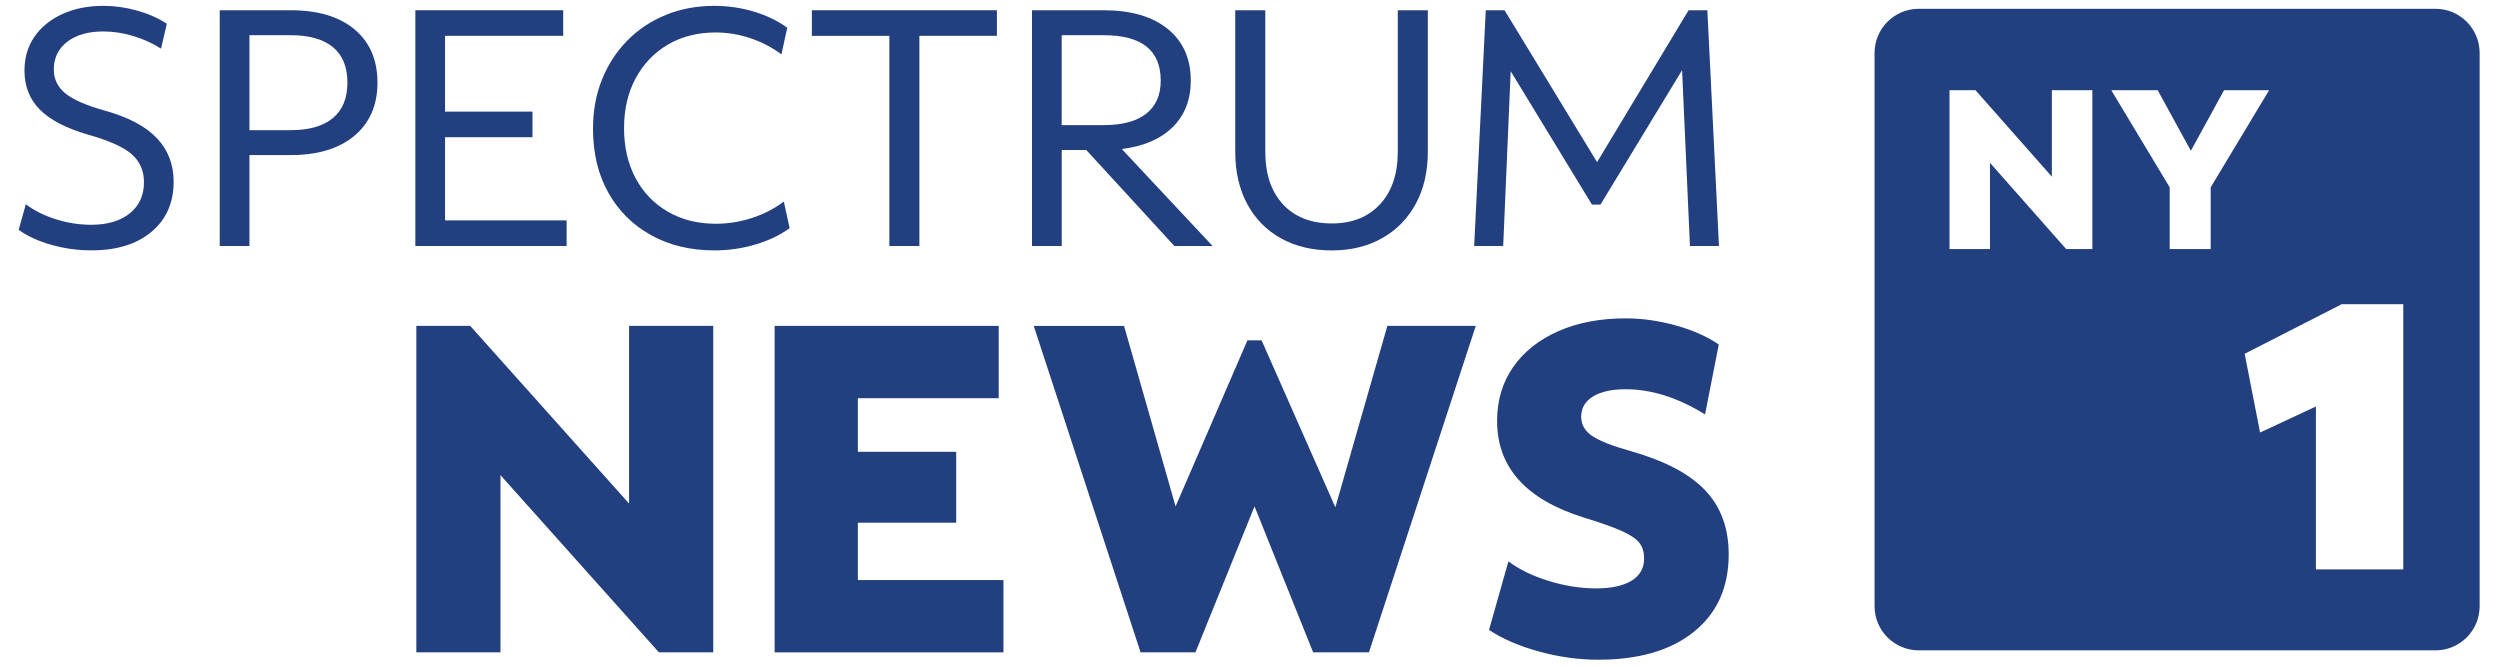 <svg width="90" height="24" viewBox="0 0 90 24" fill="none" xmlns="http://www.w3.org/2000/svg">
<g clip-path="url(#clip0_780_1964)">
<path d="M87.674 0.316H69.078C68.198 0.316 67.484 1.028 67.484 1.907V21.823C67.484 22.701 68.198 23.413 69.078 23.413H87.674C88.554 23.413 89.267 22.701 89.267 21.823V1.907C89.267 1.028 88.554 0.316 87.674 0.316ZM75.325 8.967H74.383L71.639 5.861V8.967H70.182V3.246H71.116L73.867 6.36V3.246H75.325V8.967H75.325ZM79.583 8.967H78.109V6.744L76.005 3.246H77.676L78.871 5.428L80.067 3.246H81.689L79.584 6.744V8.967H79.583ZM86.518 20.499H83.373V14.633L81.363 15.571L80.808 12.736L84.302 10.951H86.518V20.499H86.518Z" fill="#223F80"/>
<path d="M3.29 9.013C2.799 9.013 2.317 8.946 1.846 8.813C1.375 8.68 0.983 8.5 0.672 8.274L0.93 7.352C1.225 7.579 1.584 7.758 2.006 7.892C2.428 8.025 2.851 8.092 3.278 8.092C3.868 8.092 4.333 7.955 4.673 7.679C5.012 7.405 5.183 7.033 5.183 6.564C5.183 6.144 5.033 5.804 4.734 5.546C4.435 5.287 3.908 5.053 3.155 4.843C2.376 4.616 1.803 4.317 1.434 3.945C1.065 3.574 0.881 3.105 0.881 2.539C0.881 2.078 0.999 1.674 1.237 1.326C1.474 0.979 1.809 0.706 2.239 0.508C2.669 0.31 3.162 0.211 3.72 0.211C4.129 0.211 4.535 0.268 4.937 0.381C5.338 0.494 5.694 0.652 6.006 0.854L5.797 1.751C5.494 1.557 5.159 1.405 4.795 1.296C4.43 1.186 4.071 1.132 3.719 1.132C3.179 1.132 2.746 1.256 2.422 1.502C2.099 1.748 1.937 2.082 1.937 2.502C1.937 2.85 2.076 3.137 2.355 3.363C2.633 3.589 3.105 3.796 3.768 3.981C4.612 4.216 5.237 4.545 5.643 4.969C6.048 5.394 6.251 5.917 6.251 6.539C6.251 7.299 5.985 7.901 5.452 8.346C4.921 8.791 4.2 9.013 3.29 9.013Z" fill="#223F80"/>
<path d="M7.91 8.857V0.369H10.467C11.45 0.369 12.216 0.599 12.766 1.06C13.315 1.521 13.589 2.16 13.589 2.976C13.589 3.784 13.312 4.421 12.76 4.886C12.207 5.35 11.442 5.583 10.467 5.583H8.98V8.856H7.91V8.857ZM10.467 1.267H8.98V4.686H10.467C11.131 4.686 11.637 4.54 11.985 4.249C12.333 3.959 12.507 3.534 12.507 2.976C12.507 2.41 12.333 1.984 11.985 1.697C11.636 1.41 11.13 1.267 10.467 1.267Z" fill="#223F80"/>
<path d="M14.953 8.857V0.369H20.275V1.29H16.022V4.018H19.169V4.94H16.022V7.934H20.398V8.856H14.953V8.857Z" fill="#223F80"/>
<path d="M25.724 9.014C24.855 9.014 24.09 8.83 23.431 8.462C22.771 8.094 22.259 7.583 21.895 6.928C21.53 6.273 21.348 5.509 21.348 4.636C21.348 3.99 21.456 3.398 21.673 2.86C21.89 2.323 22.193 1.856 22.583 1.46C22.972 1.064 23.433 0.757 23.966 0.539C24.498 0.32 25.08 0.211 25.711 0.211C26.203 0.211 26.678 0.28 27.137 0.417C27.596 0.555 27.997 0.748 28.341 0.999L28.132 1.957C27.796 1.707 27.424 1.513 27.014 1.375C26.604 1.238 26.186 1.169 25.76 1.169C25.112 1.169 24.541 1.315 24.045 1.605C23.549 1.896 23.162 2.301 22.884 2.818C22.605 3.336 22.466 3.933 22.466 4.612C22.466 5.291 22.603 5.89 22.877 6.406C23.152 6.924 23.539 7.328 24.039 7.619C24.538 7.91 25.116 8.055 25.772 8.055C26.215 8.055 26.651 7.985 27.081 7.843C27.511 7.702 27.89 7.505 28.218 7.255L28.427 8.213C28.083 8.464 27.673 8.66 27.198 8.801C26.723 8.943 26.232 9.014 25.724 9.014Z" fill="#223F80"/>
<path d="M32.017 8.857V1.291H29.227V0.369H35.888V1.29H33.098V8.856H32.017V8.857Z" fill="#223F80"/>
<path d="M37.152 8.857V0.369H39.733C40.717 0.369 41.485 0.594 42.038 1.042C42.592 1.491 42.868 2.111 42.868 2.903C42.868 3.59 42.651 4.148 42.216 4.576C41.782 5.005 41.172 5.267 40.385 5.365L43.654 8.857H42.278L39.107 5.401H38.222V8.857H37.152ZM39.733 1.267H38.221V4.504H39.733C40.405 4.504 40.915 4.367 41.264 4.092C41.612 3.817 41.786 3.421 41.786 2.903C41.786 1.812 41.102 1.267 39.733 1.267Z" fill="#223F80"/>
<path d="M47.947 9.015C47.242 9.015 46.63 8.869 46.11 8.578C45.589 8.287 45.186 7.875 44.899 7.341C44.612 6.808 44.469 6.181 44.469 5.462V0.369H45.551V5.461C45.551 6.27 45.764 6.902 46.19 7.359C46.616 7.816 47.202 8.044 47.948 8.044C48.677 8.044 49.255 7.814 49.681 7.353C50.107 6.893 50.32 6.262 50.32 5.462V0.369H51.402V5.461C51.402 6.173 51.259 6.795 50.972 7.329C50.685 7.862 50.282 8.277 49.761 8.571C49.239 8.867 48.635 9.015 47.947 9.015Z" fill="#223F80"/>
<path d="M53.07 8.856L53.488 0.369H54.164L57.495 5.837L60.789 0.369H61.465L61.883 8.856H60.838L60.555 2.527L57.617 7.365H57.31L54.385 2.563L54.115 8.856H53.07Z" fill="#223F80"/>
<path d="M14.988 23.485V11.732H16.928L22.647 18.129V11.732H25.677V23.484H23.72L18.017 17.105V23.485H14.988Z" fill="#223F80"/>
<path d="M27.887 23.485V11.732H35.954V14.335H30.883V16.265H34.423V18.817H30.883V20.882H36.124V23.485H27.887Z" fill="#223F80"/>
<path d="M41.061 23.485L37.215 11.733H40.466L42.321 18.23L44.907 12.253H45.418L48.073 18.263L49.945 11.732H53.128L49.282 23.484H47.273L45.163 18.229L43.036 23.484H41.061V23.485Z" fill="#223F80"/>
<path d="M57.537 23.75C56.834 23.75 56.124 23.652 55.41 23.456C54.695 23.261 54.093 23.001 53.605 22.676L54.303 20.208C54.689 20.499 55.171 20.734 55.75 20.913C56.328 21.092 56.901 21.182 57.469 21.182C58.013 21.182 58.436 21.089 58.736 20.905C59.037 20.72 59.188 20.454 59.188 20.107C59.188 19.883 59.134 19.698 59.026 19.553C58.918 19.407 58.711 19.265 58.404 19.125C58.098 18.985 57.633 18.82 57.009 18.629C54.933 17.98 53.895 16.822 53.895 15.154C53.895 14.415 54.088 13.769 54.473 13.215C54.859 12.661 55.401 12.23 56.099 11.923C56.796 11.615 57.605 11.461 58.524 11.461C59.113 11.461 59.712 11.545 60.319 11.713C60.926 11.881 61.445 12.11 61.876 12.401L61.382 14.919C60.406 14.315 59.453 14.013 58.523 14.013C58.023 14.013 57.632 14.1 57.349 14.273C57.065 14.447 56.923 14.69 56.923 15.004C56.923 15.283 57.053 15.513 57.315 15.692C57.576 15.871 58.047 16.056 58.727 16.246C59.942 16.593 60.83 17.063 61.391 17.656C61.953 18.25 62.233 19.016 62.233 19.956C62.233 21.143 61.816 22.072 60.982 22.743C60.149 23.415 59.001 23.75 57.537 23.75Z" fill="#223F80"/>
</g>
<defs>
<clipPath id="clip0_780_1964">
<rect width="89" height="24" fill="white" transform="translate(0.332)"/>
</clipPath>
</defs>
</svg>
